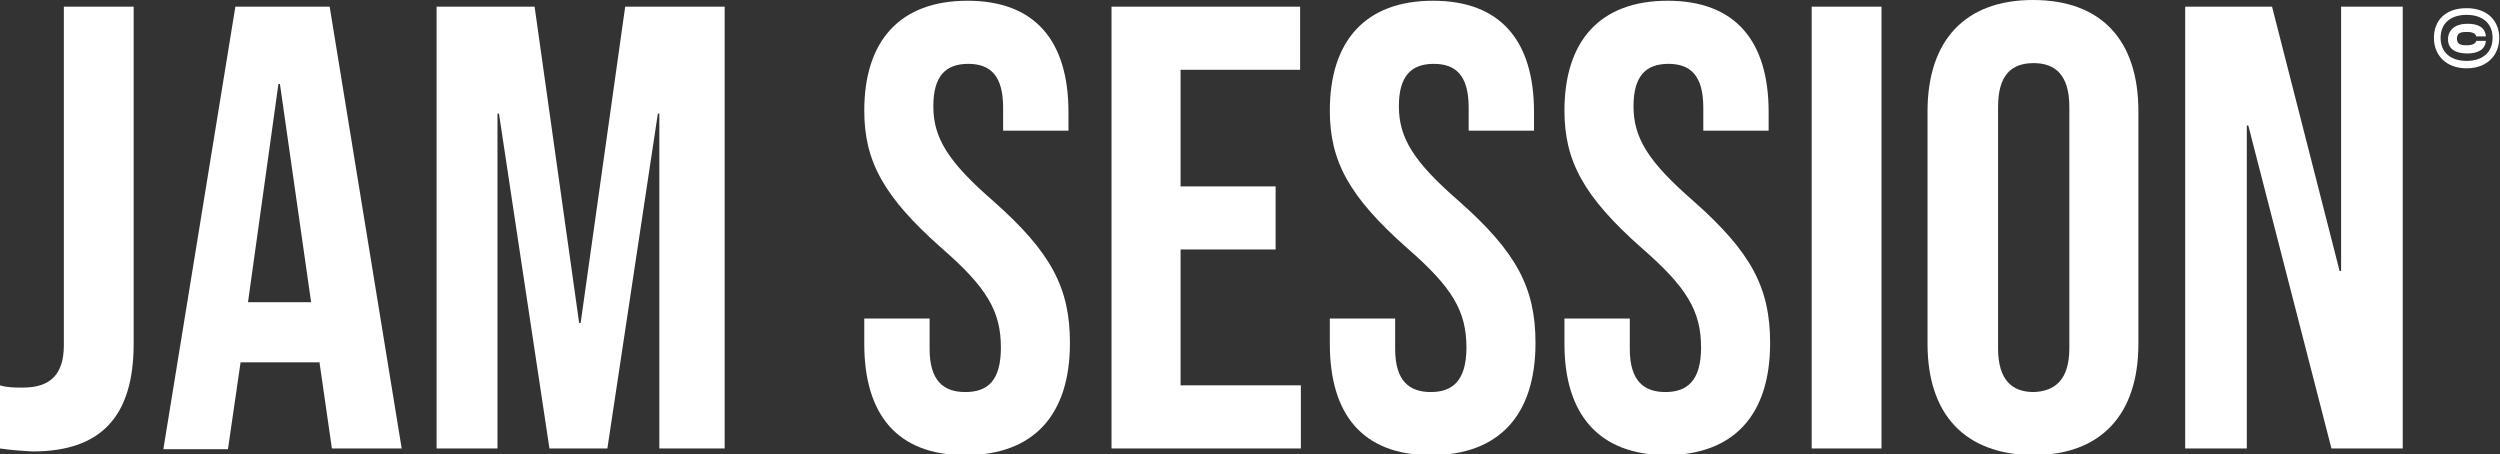<?xml version="1.0" encoding="UTF-8"?>
<svg xmlns="http://www.w3.org/2000/svg" xmlns:xlink="http://www.w3.org/1999/xlink" version="1.1" id="Livello_1" x="0px" y="0px" viewBox="0 0 336.7 61.2" style="enable-background:new 0 0 336.7 61.2;" xml:space="preserve">
<rect x="0" y="0" width="336.7" height="61.2" fill="#333333" stroke="none"/>
<style type="text/css">
	.st0{fill:#FFFFFF;}
</style>
<g>
	<g>
		<path class="st0" d="M0,60.4v-8.5c1,0.3,2,0.3,3.1,0.3c3.7,0,5.5-1.8,5.5-5.7V0.9h9.4v45.4c0,9.8-4.4,14.5-13.6,14.5    C2.6,60.7,1.4,60.6,0,60.4z"></path>
		<path class="st0" d="M31.7,0.9h12.7l9.7,59.5h-9.4L43,48.6v0.2H32.4l-1.7,11.7H22L31.7,0.9z M41.9,40.7l-4.2-29.4h-0.2l-4.1,29.4    H41.9z"></path>
		<path class="st0" d="M58.6,0.9H72l6,42.6h0.2l6-42.6h13.4v59.5h-8.8V15.3h-0.2l-6.8,45.1h-7.8l-6.8-45.1h-0.2v45.1h-8.2V0.9z"></path>
		<path class="st0" d="M116.4,46.3v-3.4h8.8V47c0,4.3,1.9,5.8,4.8,5.8c3,0,4.8-1.5,4.8-6c0-4.9-1.9-8.1-8-13.4    c-7.8-6.9-10.4-11.7-10.4-18.5c0-9.4,4.8-14.8,13.9-14.8s13.6,5.4,13.6,15v2.5h-8.8v-3.1c0-4.3-1.7-5.9-4.7-5.9s-4.7,1.6-4.7,5.7    c0,4.3,2,7.5,8.1,12.8c7.8,6.9,10.3,11.7,10.3,19.1c0,9.7-4.9,15.1-14.1,15.1S116.4,55.8,116.4,46.3z"></path>
		<path class="st0" d="M149.6,0.9h25.5v8.5H159v15.7h12.8v8.5H159v18.3h16.2v8.5h-25.5V0.9z"></path>
		<path class="st0" d="M179.1,46.3v-3.4h8.8V47c0,4.3,1.9,5.8,4.8,5.8s4.8-1.5,4.8-6c0-4.9-1.9-8.1-8-13.4    c-7.8-6.9-10.4-11.7-10.4-18.5c0-9.4,4.8-14.8,13.9-14.8s13.6,5.4,13.6,15v2.5h-8.8v-3.1c0-4.3-1.7-5.9-4.7-5.9s-4.7,1.6-4.7,5.7    c0,4.3,2,7.5,8.1,12.8c7.8,6.9,10.3,11.7,10.3,19.1c0,9.7-4.9,15.1-14.1,15.1S179.1,55.8,179.1,46.3z"></path>
		<path class="st0" d="M210.7,46.3v-3.4h8.8V47c0,4.3,1.9,5.8,4.8,5.8s4.8-1.5,4.8-6c0-4.9-1.9-8.1-8-13.4    c-7.8-6.9-10.4-11.7-10.4-18.5c0-9.4,4.8-14.8,13.9-14.8c9.1,0,13.6,5.4,13.6,15v2.5h-8.8v-3.1c0-4.3-1.7-5.9-4.7-5.9    s-4.7,1.6-4.7,5.7c0,4.3,2,7.5,8.1,12.8c7.8,6.9,10.3,11.7,10.3,19.1c0,9.7-4.9,15.1-14.1,15.1C215.3,61.2,210.7,55.8,210.7,46.3z    "></path>
		<path class="st0" d="M244,0.9h9.4v59.5H244V0.9z"></path>
		<path class="st0" d="M259.6,46.3V15c0-9.5,5-15,14.2-15C283,0,288,5.4,288,15v31.3c0,9.5-5,15-14.2,15    C264.6,61.2,259.6,55.8,259.6,46.3z M278.7,46.9V14.4c0-4.3-1.9-5.9-4.8-5.9c-3,0-4.8,1.6-4.8,5.9v32.5c0,4.3,1.9,5.9,4.8,5.9    C276.8,52.7,278.7,51.1,278.7,46.9z"></path>
		<path class="st0" d="M294.3,0.9H306l9.1,35.6h0.2V0.9h8.3v59.5H314l-11.2-43.5h-0.2v43.5h-8.3V0.9z"></path>
	</g>
	<g>
		<path class="st0" d="M327.8,5.1c0-2.3,1.5-4,4.4-4c2.9,0,4.4,1.8,4.4,4s-1.5,4.1-4.4,4.1C329.4,9.2,327.8,7.4,327.8,5.1z     M335.7,5.1c0-2-1.4-3.1-3.5-3.1c-2.1,0-3.5,1.1-3.5,3.1c0,2,1.4,3.1,3.5,3.1C334.3,8.2,335.7,7.1,335.7,5.1z M332.3,3.2    c1.5,0,2.4,0.5,2.5,1.7h-1.3c-0.1-0.5-0.7-0.6-1.3-0.6c-0.7,0-1.3,0.1-1.3,0.9c0,0.8,0.6,0.9,1.3,0.9c0.5,0,1.2-0.1,1.3-0.6h1.3    c-0.1,1.2-1.1,1.7-2.5,1.7c-1.6,0-2.6-0.6-2.6-1.9S330.7,3.2,332.3,3.2z"></path>
	</g>
</g>
</svg>

